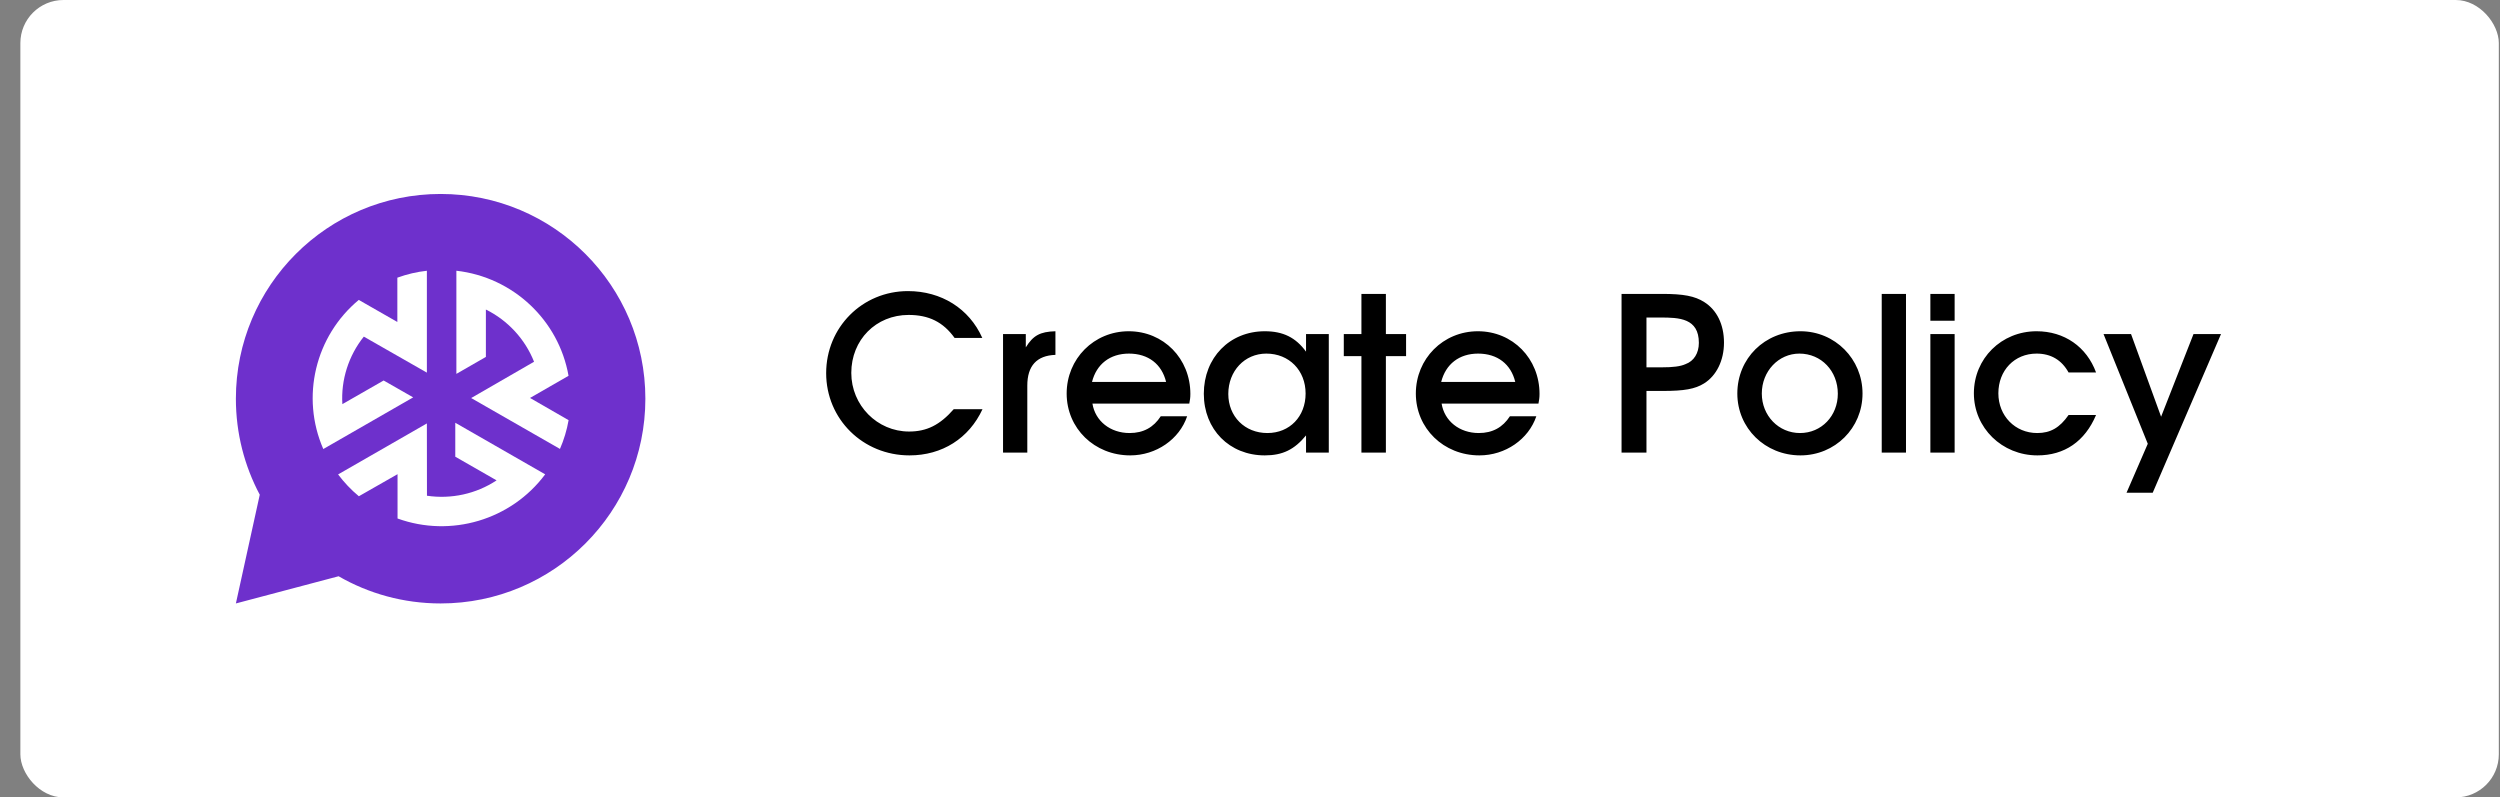 <svg width="116" height="37" viewBox="0 0 116 37" fill="none" xmlns="http://www.w3.org/2000/svg">
<rect x="0" y="0" width="116" height="37" fill="#808080" stroke="none"/>
<rect x="0.945" width="115" height="37" rx="2" fill="white"/>
<path fill-rule="evenodd" clip-rule="evenodd" d="M20.445 28C25.692 28 29.945 23.747 29.945 18.5C29.945 13.253 25.692 9 20.445 9C15.199 9 10.945 13.253 10.945 18.5C10.945 20.11 11.346 21.626 12.053 22.955L10.945 28L15.711 26.738C17.105 27.541 18.721 28 20.445 28Z" fill="#6E30CC"/>
<path fill-rule="evenodd" clip-rule="evenodd" d="M21.176 12.562C23.813 12.861 25.927 14.862 26.38 17.437C25.782 17.779 25.19 18.124 24.593 18.465L26.383 19.496C26.302 19.962 26.165 20.408 25.982 20.83C24.604 20.043 23.235 19.256 21.862 18.469L24.78 16.785C24.363 15.734 23.563 14.866 22.545 14.362V16.561L21.176 17.348V12.562Z" fill="white"/>
<path fill-rule="evenodd" clip-rule="evenodd" d="M25.296 22.01C23.716 24.131 20.915 24.954 18.446 24.058V22.002L16.651 23.026C16.285 22.723 15.965 22.382 15.688 22.013C17.061 21.222 18.433 20.435 19.807 19.647L19.811 23.002C20.938 23.169 22.093 22.917 23.041 22.289L21.125 21.191V19.616L25.296 22.009V22.01Z" fill="white"/>
<path fill-rule="evenodd" clip-rule="evenodd" d="M15.001 20.835C13.944 18.415 14.63 15.592 16.647 13.916C17.244 14.258 17.84 14.595 18.437 14.94V12.884C18.886 12.721 19.346 12.613 19.807 12.563C19.807 14.137 19.803 15.715 19.807 17.29L16.881 15.619C16.175 16.503 15.816 17.623 15.886 18.752L17.801 17.655L19.171 18.438L15.001 20.835Z" fill="white"/>
<path d="M44.253 18.987H45.588C44.96 20.342 43.715 21.13 42.2 21.13C40.038 21.13 38.334 19.446 38.334 17.313C38.334 15.191 40.008 13.507 42.13 13.507C43.675 13.507 44.97 14.314 45.578 15.679H44.292C43.764 14.942 43.097 14.613 42.16 14.613C40.646 14.613 39.5 15.769 39.5 17.303C39.5 18.808 40.705 20.023 42.18 20.023C42.997 20.023 43.605 19.725 44.253 18.987ZM46.541 21V15.5H47.597V16.118C47.936 15.57 48.255 15.39 48.972 15.37V16.466C48.105 16.496 47.667 16.974 47.667 17.891V21H46.541ZM53.858 19.316H55.083C54.725 20.382 53.648 21.13 52.443 21.13C50.779 21.13 49.493 19.874 49.493 18.26C49.493 16.646 50.759 15.37 52.373 15.37C53.987 15.37 55.233 16.636 55.233 18.28C55.233 18.459 55.213 18.569 55.183 18.728H50.689C50.819 19.535 51.516 20.093 52.413 20.093C53.061 20.093 53.529 19.824 53.858 19.316ZM50.669 17.722H54.107C53.907 16.895 53.28 16.407 52.383 16.407C51.506 16.407 50.878 16.895 50.669 17.722ZM55.857 18.27C55.857 16.596 57.053 15.37 58.687 15.37C59.534 15.37 60.122 15.659 60.6 16.317V15.5H61.656V21H60.6V20.203C60.062 20.86 59.514 21.13 58.687 21.13C57.043 21.13 55.857 19.924 55.857 18.27ZM56.993 18.28C56.993 19.326 57.76 20.093 58.807 20.093C59.843 20.093 60.58 19.326 60.58 18.26C60.58 17.184 59.813 16.407 58.757 16.407C57.75 16.407 56.993 17.214 56.993 18.28ZM63.17 21V16.526H62.352V15.5H63.17V13.637H64.305V15.5H65.242V16.526H64.305V21H63.17ZM70.059 19.316H71.285C70.926 20.382 69.85 21.13 68.644 21.13C66.98 21.13 65.695 19.874 65.695 18.26C65.695 16.646 66.96 15.37 68.574 15.37C70.189 15.37 71.434 16.636 71.434 18.28C71.434 18.459 71.414 18.569 71.384 18.728H66.891C67.02 19.535 67.718 20.093 68.614 20.093C69.262 20.093 69.73 19.824 70.059 19.316ZM66.871 17.722H70.308C70.109 16.895 69.481 16.407 68.584 16.407C67.707 16.407 67.08 16.895 66.871 17.722ZM75.24 21V13.637H77.133C78.11 13.637 78.638 13.736 79.076 14.015C79.664 14.384 79.993 15.061 79.993 15.898C79.993 16.725 79.644 17.433 79.066 17.792C78.648 18.051 78.15 18.14 77.153 18.14H76.396V21H75.24ZM76.396 17.044H77.113C77.621 17.044 77.97 17.004 78.209 16.895C78.598 16.755 78.827 16.387 78.827 15.908C78.827 14.762 77.91 14.733 77.044 14.733H76.396V17.044ZM80.612 18.26C80.612 16.626 81.887 15.37 83.541 15.37C85.145 15.37 86.421 16.656 86.421 18.26C86.421 19.864 85.145 21.13 83.541 21.13C81.897 21.13 80.612 19.864 80.612 18.26ZM83.521 20.093C84.518 20.093 85.275 19.296 85.275 18.27C85.275 17.214 84.508 16.407 83.491 16.407C82.525 16.407 81.748 17.224 81.748 18.26C81.748 19.286 82.525 20.093 83.521 20.093ZM87.312 21V13.637H88.438V21H87.312ZM89.569 21V15.5H90.695V21H89.569ZM89.569 14.882V13.637H90.695V14.882H89.569ZM95.982 19.256H97.257C96.739 20.482 95.793 21.13 94.537 21.13C92.893 21.13 91.588 19.854 91.588 18.25C91.588 16.636 92.863 15.37 94.497 15.37C95.783 15.37 96.819 16.088 97.257 17.283H95.982C95.663 16.706 95.165 16.407 94.497 16.407C93.471 16.407 92.724 17.184 92.724 18.25C92.724 19.296 93.501 20.093 94.527 20.093C95.145 20.093 95.573 19.844 95.982 19.256ZM98.671 22.863L99.657 20.591L97.604 15.5H98.88L100.275 19.336L101.779 15.5H103.055L99.886 22.863H98.671Z" fill="black"/>
</svg>
